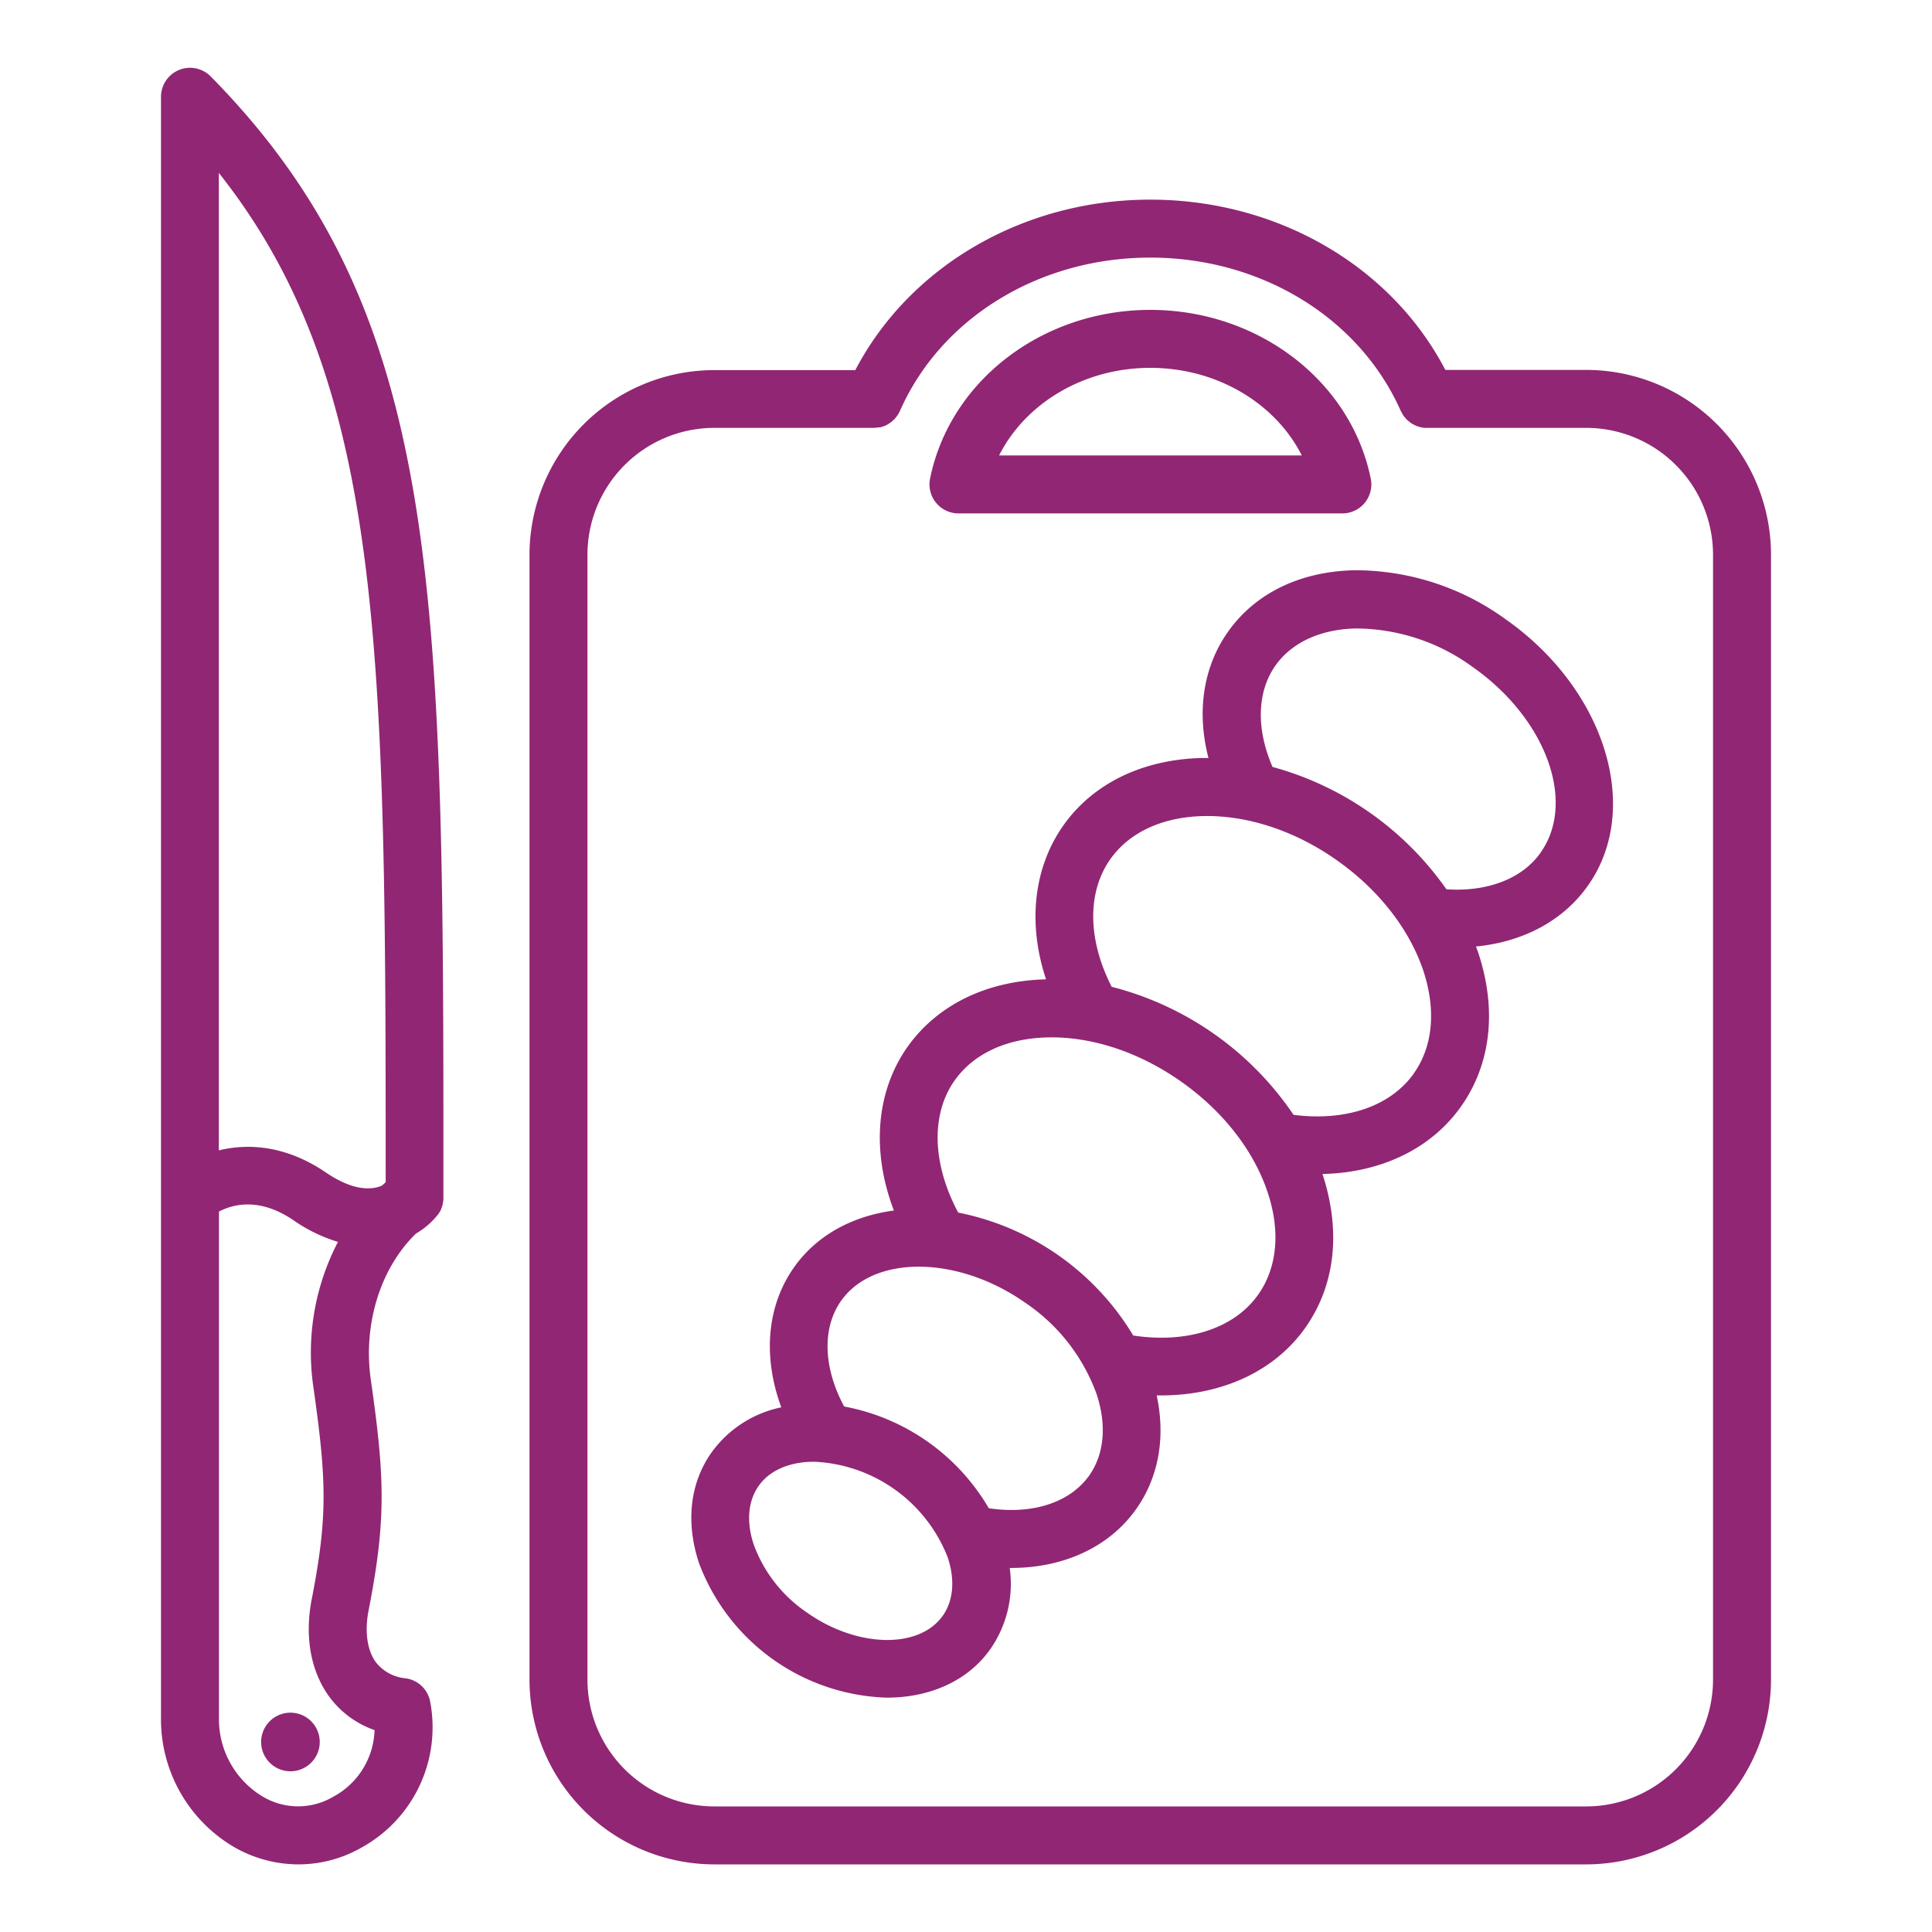 <svg id="Küche" xmlns="http://www.w3.org/2000/svg" viewBox="0 0 300 300"><defs><style>.cls-1{fill:#912674;}</style></defs><path class="cls-1" d="M246.33,57.44h-21.9C216,41.27,198.31,31,178.62,31s-37.34,10.3-45.81,26.47h-21.9A28.72,28.72,0,0,0,82.22,86.13V260.81a28.72,28.72,0,0,0,28.69,28.69H246.33A28.72,28.72,0,0,0,275,260.81V86.13A28.72,28.72,0,0,0,246.33,57.44ZM266,260.81a19.71,19.71,0,0,1-19.69,19.69H110.91a19.71,19.71,0,0,1-19.69-19.69V86.13a19.71,19.71,0,0,1,19.69-19.69h24.71a5.42,5.42,0,0,0,.81-.08l.23,0a5.58,5.58,0,0,0,.58-.18l.19-.07a5.44,5.44,0,0,0,.67-.37l.14-.1a3.64,3.64,0,0,0,.48-.4l.16-.15a4.54,4.54,0,0,0,.39-.48l.11-.15a4.52,4.52,0,0,0,.36-.65C146.15,49.31,161.41,40,178.62,40s32.47,9.34,38.88,23.79a1.88,1.88,0,0,0,.14.24,4.91,4.91,0,0,0,.28.5,2.85,2.85,0,0,0,.27.32,3.24,3.24,0,0,0,.29.34,4.19,4.19,0,0,0,.34.28,2.78,2.78,0,0,0,.34.26c.12.08.25.14.37.21l.41.2.41.13.42.11a3.43,3.43,0,0,0,.55.06c.1,0,.19,0,.29,0h24.72A19.71,19.71,0,0,1,266,86.13Z"/><path class="cls-1" d="M147.93,79.63a4.78,4.78,0,0,0,.92.09h59.59a4.58,4.58,0,0,0,.9-.09,4.5,4.5,0,0,0,3.51-5.31c-3.09-15.18-17.48-26.2-34.23-26.2s-31.11,11-34.2,26.2A4.51,4.51,0,0,0,147.93,79.63Zm30.69-22.51c10.33,0,19.41,5.48,23.52,13.6h-47C159.24,62.6,168.31,57.12,178.62,57.12Z"/><path class="cls-1" d="M48.29,267.25a4.55,4.55,0,0,0-7.74,3.3,4.55,4.55,0,1,0,7.8-3.24Z"/><path class="cls-1" d="M233.85,96.2a39.77,39.77,0,0,0-23.57-7.65c-8.45.19-15.42,3.6-19.63,9.6-3.84,5.45-4.85,12.42-3,19.55-.33,0-.66,0-1,0-9.29.22-17,4-21.58,10.54s-5.52,15.18-2.64,23.83c-9.28.23-16.93,4-21.55,10.54-4.9,7-5.55,16.24-2.08,25.36-6.4.85-12,3.82-15.53,8.86-4.23,6-4.83,13.91-1.95,21.7a17.74,17.74,0,0,0-10.86,7.05c-3.34,4.74-4,10.82-1.93,17.11a32.19,32.19,0,0,0,29.18,20.92c6.6,0,12.55-2.54,16.08-7.55h0a17.74,17.74,0,0,0,3-12.59H157c8.18,0,15.28-3.25,19.45-9.18,3.48-4.94,4.56-11.11,3.16-17.61h.65c9.46,0,17.67-3.74,22.45-10.54,4.63-6.57,5.56-15,2.64-23.84,9.12-.21,16.9-3.92,21.55-10.53s5.56-15.06,2.63-23.87c-.11-.32-.23-.62-.34-.93,7.33-.71,13.55-4,17.39-9.46C255,125.6,249.28,107.06,233.85,96.2ZM146.4,250.88c-3.67,5.21-13.31,5-21.06-.46a21.78,21.78,0,0,1-8.3-10.58c-1.17-3.51-.9-6.73.75-9.09s4.61-3.69,8.3-3.77h.39a23.37,23.37,0,0,1,20.67,14.82C148.32,245.3,148.05,248.53,146.4,250.88Zm22.73-21.76c-3,4.22-8.83,6.09-15.59,5.08a33,33,0,0,0-22.46-15.8c-3.23-6-3.46-12.17-.48-16.4,5.06-7.19,18.16-7.06,28.6.29a29,29,0,0,1,11.06,14.13C171.88,221.28,171.48,225.79,169.13,229.12ZM195.39,201c-3.72,5.29-11,7.65-19.42,6.38a41,41,0,0,0-27.18-19.09c-4-7.47-4.3-15.19-.58-20.48,2.95-4.19,8.07-6.57,14.44-6.72,6.86-.16,14.24,2.27,20.74,6.85s11.28,10.69,13.45,17.21C198.85,191.17,198.34,196.8,195.39,201Zm24.19-34.37c-3.62,5.15-10.57,7.53-18.72,6.48a48.6,48.6,0,0,0-28.24-19.88c-3.73-7.31-3.83-14.67-.22-19.8,2.94-4.18,8.07-6.56,14.43-6.71,6.87-.15,14.24,2.27,20.74,6.85s11.28,10.69,13.46,17.21C223,156.8,222.52,162.43,219.58,166.61Zm19.67-34.26c-2.87,4.08-8.26,6.14-14.65,5.72a48.59,48.59,0,0,0-27-19c-2.56-5.87-2.43-11.65.44-15.73,2.53-3.59,7-5.65,12.47-5.77a30.89,30.89,0,0,1,18.19,6C240.05,111.56,244.79,124.48,239.25,132.35Z"/><path class="cls-1" d="M32.69,11.84A4.51,4.51,0,0,0,25,15V185.51c0,.13,0,.27,0,.41v80.85a23,23,0,0,0,11.28,20,20.11,20.11,0,0,0,10.06,2.73,19.78,19.78,0,0,0,9.94-2.69A21.31,21.31,0,0,0,66.75,264,4.49,4.49,0,0,0,63,260.61a6.61,6.61,0,0,1-4.68-2.56c-1.32-1.86-1.72-4.78-1.08-8,2.74-14.06,2.52-20.59.35-35.72-1.26-8.7,1.49-17.44,7-22.78a12.23,12.23,0,0,0,3.45-3h0a5.33,5.33,0,0,0,.44-.72s0,0,0-.06a4.63,4.63,0,0,0,.26-.74l0-.1a4.2,4.2,0,0,0,.11-.71c0-.06,0-.11,0-.17a1.1,1.1,0,0,0,0-.18C68.89,91.56,68.89,48.56,32.69,11.84Zm27.2,171.74-.58.52c-1.53.66-4.33.92-8.65-2-6.24-4.26-12.12-4.59-16.68-3.47V26.85C59.66,59.26,59.89,101,59.89,183.58Zm-1.73,85.07A12.16,12.16,0,0,1,51.74,279a10.73,10.73,0,0,1-11-.06A14,14,0,0,1,34,266.77V188.13c2.12-1.11,6.27-2.28,11.6,1.37a24.39,24.39,0,0,0,6.88,3.34,37.18,37.18,0,0,0-3.79,22.74c2,14.18,2.23,19.85-.28,32.72-1.12,5.74-.2,11.05,2.6,15A14.75,14.75,0,0,0,58.16,268.65Z"/></svg>